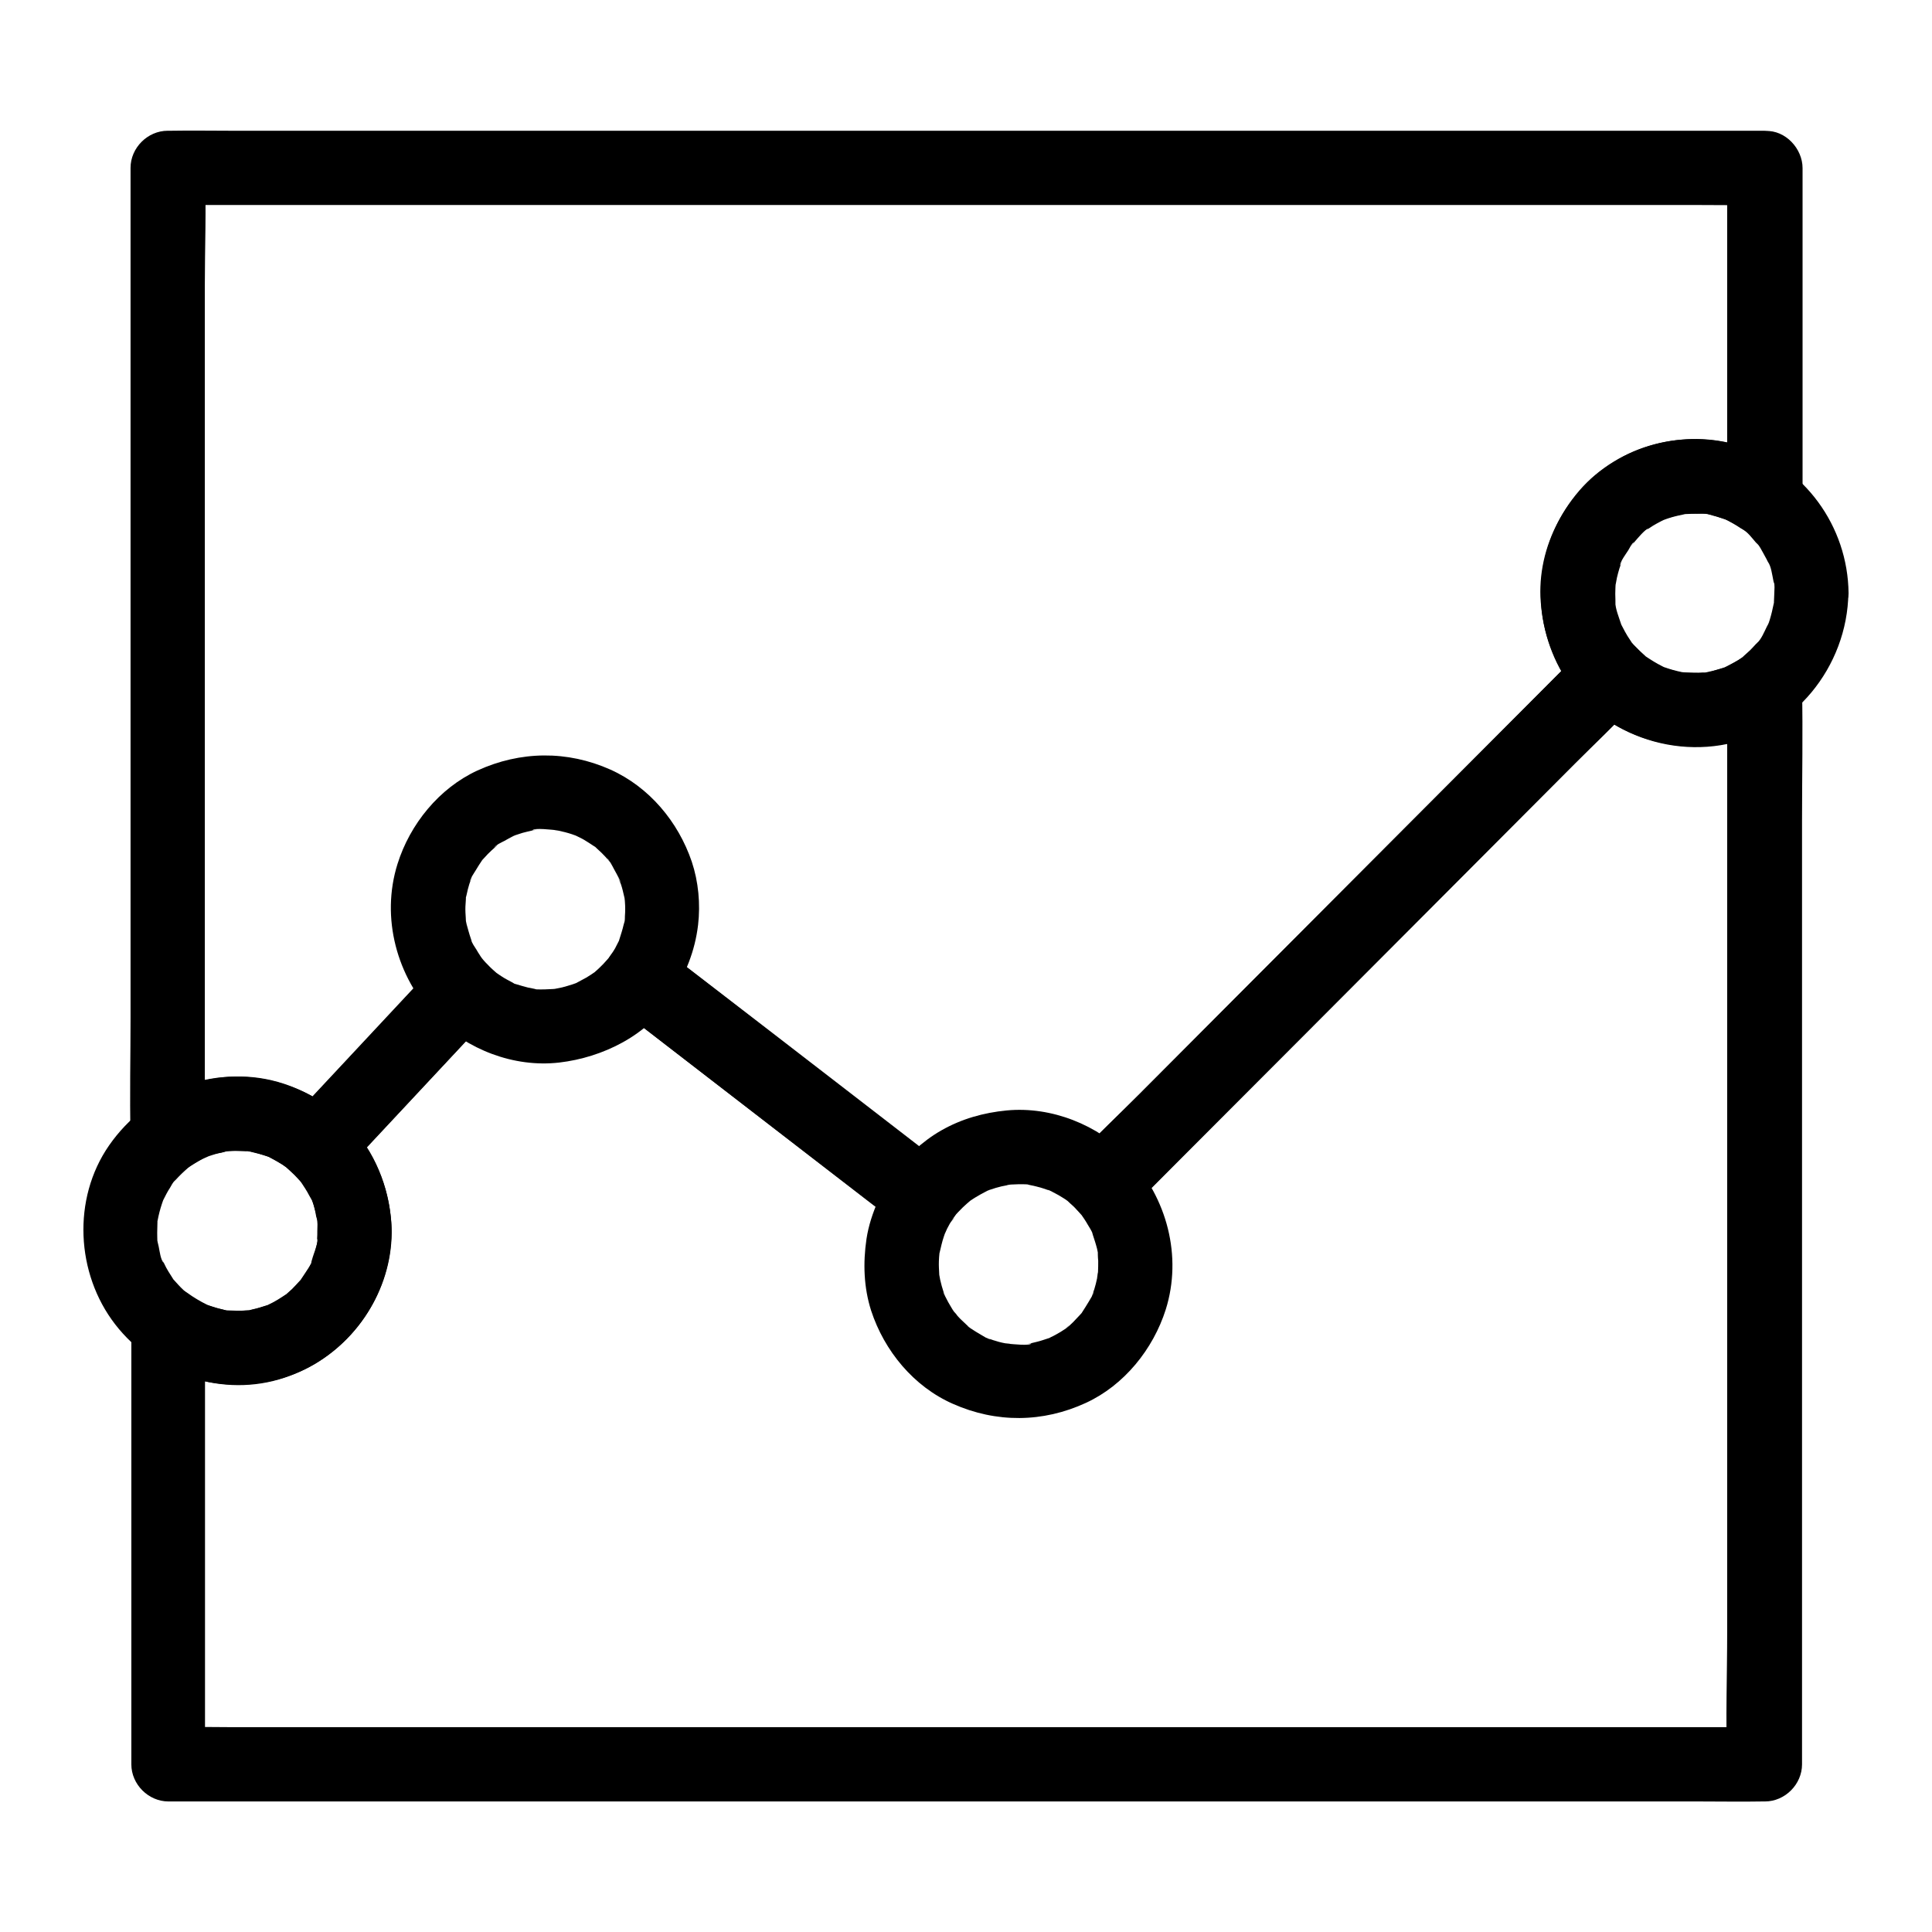 <?xml version="1.0" encoding="UTF-8"?>
<!-- The Best Svg Icon site in the world: iconSvg.co, Visit us! https://iconsvg.co -->
<svg fill="#000000" width="800px" height="800px" version="1.1" viewBox="144 144 512 512" xmlns="http://www.w3.org/2000/svg">
 <g>
  <path d="m601.72 188.44v29.668 47.281 10.922c4.922-2.856 9.891-5.656 14.809-8.512-12.891-9.348-31.34-9.891-44.82-1.426-12.496 7.824-20.566 22.387-19.387 37.246 0.738 9.891 4.676 18.844 11.512 26.074v-13.922c-4.477 4.477-8.906 8.953-13.383 13.43-10.727 10.727-21.453 21.5-32.176 32.227-12.891 12.941-25.828 25.879-38.719 38.82-11.219 11.266-22.434 22.484-33.652 33.75-5.41 5.461-11.168 10.727-16.336 16.383-0.051 0.098-0.148 0.148-0.246 0.246h13.922c-8.316-8.512-20.516-13.48-32.473-12.348-6.102 0.59-11.906 2.215-17.27 5.266-2.609 1.477-5.066 3.344-7.281 5.363-0.887 0.789-1.77 1.672-2.559 2.559-0.395 0.441-0.789 0.934-1.18 1.379-0.492 0.641-1.031 1.328-1.523 1.969-0.789 1.031-0.59 0.789 0.641-0.836 3.984-0.492 7.969-1.031 11.906-1.523-8.461-6.543-16.973-13.086-25.438-19.633-13.43-10.383-26.863-20.715-40.297-31.094-3.102-2.363-6.199-4.773-9.297-7.133 1.18 4.477 2.363 8.953 3.543 13.48 3.641-6.051 6.148-11.906 6.988-18.992 0.641-5.559 0.098-11.414-1.672-16.727-3.59-10.578-11.266-19.777-21.551-24.402-11.465-5.117-23.863-4.969-35.277 0.246-10.137 4.676-17.859 14.219-21.156 24.746-4.477 14.27-0.195 29.961 10.035 40.641v-13.922c-11.121 11.906-22.188 23.762-33.309 35.672-1.625 1.723-3.199 3.445-4.82 5.164h13.922c-14.07-12.891-35.867-15.254-51.609-3.836 4.871 2.941 9.793 5.746 14.711 8.598v-25.586-61.402-74.047-64.207c0-10.332 0.441-20.762 0-31.094v-0.441l-9.84 9.84h11.316 30.801 45.559 55.598 60.859 61.203 57.316 48.414 34.832c5.461 0 10.973 0.098 16.434 0h0.738c5.164 0 10.086-4.527 9.84-9.84s-4.328-9.84-9.84-9.84h-11.316-30.801-45.559-55.598-60.859-61.203-57.316-48.414-34.832c-5.461 0-10.973-0.098-16.434 0h-0.738c-5.312 0-9.84 4.527-9.84 9.84v25.586 61.402 74.047 64.207c0 10.383-0.246 20.762 0 31.094v0.441c0 6.887 8.562 12.988 14.809 8.512 1.379-0.984 2.754-1.871 4.281-2.656 0.297-0.148 2.559-1.082 1.328-0.641-1.277 0.441 1.133-0.344 1.426-0.441 0.887-0.297 1.77-0.492 2.707-0.688 0.59-0.148 2.754-0.887 0.543-0.148 1.379-0.441 3.492-0.195 4.922-0.148 0.395 0 0.789 0.051 1.23 0.098 0.738 0.098 0.543 0.051-0.641-0.098 0.543-0.098 1.77 0.344 2.312 0.441 1.477 0.344 3.102 0.738 4.477 1.426-2.117-1.082-0.051 0.051 0.441 0.297 0.688 0.344 1.328 0.738 2.016 1.133 0.246 0.148 2.609 1.82 1.523 0.984-1.082-0.836 1.133 1.031 1.328 1.18 3.836 3.492 10.137 4.035 13.922 0 11.121-11.906 22.188-23.762 33.309-35.672 1.625-1.723 3.199-3.445 4.82-5.164 3.691-3.938 3.789-9.988 0-13.922-0.441-0.441-0.887-0.934-1.277-1.379-0.195-0.246-1.23-1.523-0.441-0.492 0.934 1.23-0.543-0.789-0.543-0.887-0.297-0.441-0.543-0.836-0.789-1.277-0.441-0.738-1.328-1.871-1.426-2.707 0.246 1.918 0.246 0.59-0.051-0.148-0.246-0.738-0.492-1.477-0.688-2.215-0.297-1.082-0.738-2.363-0.738-3.445 0 0.344 0.148 2.164 0.051 0.246-0.051-0.543-0.051-1.082-0.098-1.625-0.051-1.082 0-2.164 0.098-3.246 0.148-1.969-0.395-0.051-0.098 0.246-0.148-0.148 0.246-1.477 0.297-1.672 0.195-0.984 0.441-1.918 0.738-2.902 0.148-0.441 0.297-0.836 0.441-1.23 0.543-1.82-0.246 0.543-0.246 0.543-0.098-0.543 1.18-2.41 1.477-2.902 0.543-0.934 1.133-1.82 1.723-2.707 0.836-1.23-0.395 0.395-0.344 0.441 0-0.098 0.688-0.836 0.836-0.984 0.641-0.738 1.328-1.426 2.016-2.066 0.395-0.344 0.789-0.688 1.18-1.082 1.082-0.984-0.441 0.148-0.492 0.344 0.098-0.543 2.164-1.477 2.707-1.77 0.738-0.441 1.523-0.836 2.262-1.23 0.195-0.098 0.395-0.195 0.59-0.297 0.789-0.344 0.789-0.344 0.051 0-0.195 0.098-0.395 0.148-0.59 0.246 0.395-0.148 0.836-0.297 1.23-0.441 0.836-0.297 1.672-0.543 2.559-0.738 0.441-0.098 0.887-0.195 1.277-0.297 0.441-0.098 0.887-0.148 1.328-0.246-0.441 0.051-0.836 0.098-1.277 0.195 0.441-0.738 5.363-0.098 6.148-0.051 1.77 0.098-0.344 0-0.59-0.098 0.344 0.148 0.934 0.148 1.328 0.246 1.18 0.246 2.363 0.543 3.543 0.934 0.395 0.148 0.836 0.297 1.23 0.441 1.328 0.395-2.164-1.082-0.246-0.098 0.789 0.395 1.574 0.738 2.312 1.18 0.836 0.492 1.625 1.031 2.461 1.574 1.625 1.031 0.098-0.246-0.195-0.195 0.195-0.051 1.082 0.934 1.23 1.031 0.738 0.641 1.426 1.328 2.066 2.016 0.297 0.297 0.543 0.641 0.836 0.984 1.277 1.379-0.344-0.492-0.344-0.492 0.395 0.051 1.574 2.312 1.77 2.707 0.543 0.934 1.031 1.918 1.523 2.856 0.441 0.887-0.098 0.887-0.246-0.543 0.051 0.543 0.492 1.379 0.641 1.871 0.344 1.031 0.59 2.117 0.836 3.199 0-0.051 0.297 1.277 0.246 1.328-0.195-1.379-0.195-1.723-0.148-0.934 0.051 0.344 0.051 0.688 0.098 1.031 0.098 1.23 0.098 2.508 0 3.738 0 0.441 0 1.23-0.148 1.672 0.641-2.215-0.051 0.098-0.195 0.641-0.297 1.328-0.738 2.609-1.133 3.887-0.738 2.41 0.641-1.082-0.051 0.246-0.395 0.688-0.688 1.426-1.082 2.117-0.59 1.031-1.328 1.969-1.918 3-1.23 2.066-1.77 5.266-0.984 7.578 0.836 2.609 2.363 4.231 4.527 5.902 8.461 6.543 16.973 13.086 25.438 19.633 13.43 10.383 26.863 20.715 40.297 31.094 3.102 2.363 6.199 4.773 9.297 7.133 3.394 2.609 9.102 1.277 11.906-1.523 0.195-0.195 1.379-1.77 1.574-2.016 0.984-1.277-0.246 0.195-0.195 0.246-0.098-0.098 2.016-2.215 2.215-2.41 0.688-0.688 1.426-1.277 2.164-1.918 0.984-0.887-1.918 1.277 0.051 0 0.395-0.246 0.789-0.543 1.23-0.789 0.836-0.492 1.672-0.984 2.559-1.426 0.148-0.051 1.23-0.688 1.328-0.641-1.133 0.441-1.328 0.543-0.641 0.297 0.246-0.098 0.441-0.148 0.688-0.246 0.934-0.344 1.871-0.59 2.856-0.836 0.492-0.098 0.984-0.195 1.477-0.297 0.246-0.051 0.492-0.098 0.738-0.148 0.738-0.098 0.492-0.098-0.738 0.098 0.051-0.195 5.953-0.395 6.25 0-0.297-0.441-1.82-0.297 0.098 0.051 0.492 0.098 0.984 0.195 1.523 0.344 0.984 0.246 1.969 0.543 2.902 0.887 0.246 0.098 0.492 0.148 0.688 0.246 0.688 0.246 0.492 0.148-0.59-0.246 0.246-0.051 1.133 0.543 1.379 0.641 0.887 0.441 1.77 0.934 2.609 1.477 0.441 0.246 0.836 0.543 1.23 0.836 1.523 1.031-0.789-0.738 0.051 0.051 0.789 0.789 1.672 1.477 2.461 2.312 3.691 3.789 10.184 3.738 13.922 0 4.477-4.477 8.906-8.953 13.383-13.43 10.727-10.727 21.453-21.5 32.176-32.227 12.891-12.941 25.828-25.879 38.719-38.82 11.219-11.266 22.434-22.484 33.652-33.75 5.461-5.461 11.07-10.773 16.336-16.383 0.098-0.098 0.148-0.148 0.246-0.246 3.836-3.836 3.641-10.035 0-13.922-0.688-0.738-1.426-1.426-1.969-2.262 1.477 2.117-0.395-0.688-0.641-1.082-0.441-0.738-0.887-1.523-1.277-2.312-1.133-2.262 0.246 1.082-0.395-0.789-0.59-1.871-1.523-3.984-1.574-6.004 0.051 1.723 0.098 0.492 0.051-0.543-0.051-0.984-0.051-2.016 0-3 0-0.441 0.051-0.934 0.098-1.379 0.098-1.082 0.098-0.887-0.098 0.59 0.195-0.59 0.246-1.379 0.395-1.969 0.195-0.887 0.441-1.723 0.688-2.559 0.148-0.441 0.297-0.836 0.441-1.23 0.395-0.984 0.297-0.836-0.246 0.543-0.148-0.934 1.672-3.297 2.117-4.035 0.246-0.344 1.031-2.066 1.477-2.117-0.887 1.133-0.984 1.277-0.344 0.492 0.195-0.246 0.441-0.492 0.641-0.738 0.441-0.492 2.902-3.492 3.492-3.344-1.133 0.887-1.277 0.984-0.441 0.344 0.246-0.195 0.543-0.395 0.789-0.543 0.641-0.441 1.277-0.836 1.918-1.18 0.738-0.441 1.523-0.789 2.312-1.18 0.984-0.441 0.789-0.344-0.543 0.246 0.395-0.148 0.836-0.297 1.23-0.441 1.477-0.492 3-0.836 4.477-1.133 1.082-0.195 0.887-0.148-0.59 0.051 0.441-0.051 0.887-0.098 1.379-0.098 0.688-0.051 1.379-0.051 2.066-0.051 0.984 0 2.312-0.148 3.297 0.148-2.41-0.738 0.836 0.195 1.328 0.344 0.789 0.195 1.523 0.395 2.312 0.641 0.492 0.148 0.984 0.344 1.477 0.543-1.133-0.492-1.18-0.543-0.195-0.098 1.871 0.934 3.641 1.969 5.312 3.199 6.199 4.527 14.809-1.574 14.809-8.512v-29.668-47.281-10.922c0-5.164-4.527-10.086-9.84-9.84-5.664 0.145-10.141 4.227-10.141 9.738z"/>
  <path d="m601.72 326.1v28.387 68.141 82.461 71.289c0 11.512-0.441 23.125 0 34.688v0.492l9.84-9.84h-11.316-30.801-45.559-55.598-60.859-61.203-57.316-48.414-34.832c-5.461 0-10.973-0.148-16.434 0h-0.738l9.84 9.84v-39.41-62.73-14.316c-4.969 2.805-9.891 5.66-14.859 8.465 12.988 9.398 31.586 9.84 45.066 1.23 12.695-8.07 20.715-23.074 19.039-38.277-1.082-9.938-5.215-18.992-12.449-25.977v13.922c11.121-11.855 22.188-23.762 33.309-35.621 1.625-1.723 3.199-3.445 4.82-5.164h-13.922c8.512 8.461 20.812 13.285 32.867 11.906 11.465-1.328 23.664-7.231 29.816-17.465-4.477 1.18-8.953 2.363-13.48 3.543 8.461 6.543 16.973 13.086 25.438 19.633 13.43 10.383 26.863 20.715 40.344 31.094 3.102 2.363 6.199 4.773 9.297 7.133-0.641-5.164-1.328-10.281-1.969-15.449-2.164 2.164-3.738 5.363-4.969 8.168-1.426 3.297-2.508 6.543-3.051 10.086-0.934 6.348-0.738 12.84 1.23 18.992 3.492 10.676 11.266 20.121 21.648 24.699 11.512 5.117 23.863 5.019 35.277-0.246 10.137-4.676 17.809-14.219 21.156-24.746 4.43-14.121 0.297-29.57-9.691-40.297v13.922c4.477-4.477 8.906-8.953 13.383-13.43 10.727-10.773 21.453-21.5 32.176-32.273 12.891-12.941 25.828-25.879 38.719-38.82 11.219-11.266 22.434-22.484 33.652-33.75 5.41-5.461 11.168-10.727 16.336-16.383 0.051-0.098 0.148-0.148 0.246-0.246h-13.922c13.777 13.922 36.652 16.582 52.742 4.871 4.133-3 6.594-8.707 3.543-13.48-2.656-4.133-9.004-6.742-13.48-3.543-1.477 1.082-3 2.016-4.625 2.856-0.59 0.297-2.164 1.523-0.492 0.246-0.543 0.395-1.574 0.543-2.262 0.738-1.031 0.297-2.066 0.492-3.102 0.738-2.066 0.492 1.723-0.051-0.59 0.051-1.77 0.098-3.492 0-5.215-0.051-0.738-0.051-0.543-0.051 0.688 0.148-0.492-0.098-1.031-0.148-1.523-0.246-0.738-0.148-1.477-0.344-2.215-0.543-0.738-0.195-1.426-0.441-2.164-0.688-1.871-0.641 1.523 0.789-0.738-0.344-1.477-0.738-2.805-1.574-4.133-2.461-1.82-1.18 1.133 1.082-0.344-0.297-0.738-0.688-1.477-1.328-2.164-2.016-3.738-3.789-10.184-3.738-13.922 0-4.477 4.477-8.906 8.953-13.383 13.43-10.727 10.773-21.453 21.5-32.176 32.273-12.891 12.941-25.828 25.879-38.719 38.82-11.219 11.266-22.434 22.484-33.652 33.75-5.461 5.461-11.07 10.773-16.336 16.383-0.098 0.098-0.148 0.148-0.246 0.246-3.836 3.887-3.641 9.988 0 13.922 0.441 0.441 0.789 0.934 1.23 1.379 0.984 0.984-0.934-1.379-0.148-0.246 0.641 0.934 1.277 1.82 1.82 2.805 0.441 0.789 1.18 1.77 1.379 2.656-0.395-2.066-0.246-0.543 0 0.098 0.195 0.59 0.395 1.18 0.59 1.82 0.344 1.133 0.789 2.559 0.836 3.789 0-0.344-0.148-2.164-0.098-0.297 0 0.543 0.051 1.031 0.098 1.574 0 0.934 0 1.918-0.051 2.856 0 0.195-0.098 2.461-0.051 0.738 0.051-1.625-0.148 0.641-0.195 1.031-0.195 0.984-0.441 1.918-0.738 2.902-0.148 0.441-0.297 0.836-0.441 1.23-0.59 1.82 0.246-0.492 0.246-0.543 0.098 0.492-1.082 2.215-1.277 2.609-0.543 0.934-1.133 1.82-1.723 2.754-1.031 1.625 0.246 0.098 0.195-0.195 0 0.098-0.887 1.031-0.836 0.984-0.59 0.641-1.18 1.277-1.77 1.871-0.297 0.297-0.641 0.59-0.934 0.887-0.195 0.148-1.574 1.625-0.492 0.441 1.031-1.133-0.297 0.195-0.543 0.395-0.441 0.297-0.887 0.59-1.379 0.887-0.836 0.492-1.672 0.984-2.559 1.379-0.051 0.051-1.031 0.59-1.18 0.543 0.492 0.098 1.82-0.641 0.543-0.246-0.934 0.297-1.871 0.641-2.856 0.887-0.543 0.148-1.082 0.246-1.625 0.395-0.195 0.051-0.441 0.098-0.641 0.148-1.082 0.195-0.887 0.148 0.59-0.051-0.441 0.688-5.066 0.148-5.856 0.098-0.395-0.051-1.871-0.051-0.395 0 1.672 0.051-0.395-0.098-0.688-0.148-1.082-0.195-2.164-0.492-3.199-0.836-0.441-0.148-0.836-0.297-1.23-0.441-1.82-0.59 0.492 0.246 0.543 0.246-0.492 0.098-2.215-1.082-2.609-1.277-0.836-0.492-1.672-0.984-2.461-1.523-0.195-0.098-1.031-0.641-1.031-0.738 1.031 0.836 1.277 0.984 0.738 0.543-0.246-0.195-0.492-0.395-0.738-0.641-0.641-0.59-1.277-1.18-1.871-1.77-0.395-0.395-0.738-0.789-1.082-1.18-0.246-0.297-1.277-1.23-0.246-0.246 1.133 1.082-0.195-0.297-0.395-0.543-0.246-0.344-0.492-0.738-0.688-1.082-0.59-0.934-1.082-1.871-1.574-2.856-0.051-0.051-0.59-0.984-0.543-1.18 0.543 1.23 0.641 1.523 0.395 0.836-0.098-0.297-0.246-0.641-0.344-0.934-0.344-1.031-0.641-2.117-0.887-3.199-0.098-0.441-0.148-0.887-0.246-1.328-0.441-2.117 0.098 1.969 0-0.051-0.051-1.18-0.148-2.363-0.098-3.59 0-0.688 0.098-1.379 0.148-2.066 0.051-1.18-0.395 1.625 0.051-0.195 0.344-1.426 0.641-2.856 1.133-4.281 0.098-0.297 0.688-1.918 0.195-0.688-0.492 1.23 0.543-1.082 0.641-1.328 0.246-0.441 0.492-0.934 0.738-1.379 0.59-0.984 2.363-2.754-0.051-0.344 2.215-2.215 3.102-5.215 2.707-8.266-0.441-3.297-2.164-5.215-4.676-7.184-8.461-6.543-16.973-13.086-25.438-19.633-13.43-10.383-26.863-20.715-40.344-31.094-3.102-2.363-6.199-4.773-9.297-7.133-1.82-1.379-5.512-1.672-7.578-0.984-2.461 0.789-4.527 2.262-5.902 4.527-0.051 0.098 0.641-0.836 0.641-0.836s-0.836 1.031-0.934 1.082c-0.641 0.738-1.277 1.426-1.969 2.066-0.344 0.344-0.688 0.641-1.082 0.984-1.672 1.574 1.133-0.738 0 0.051-0.789 0.543-1.574 1.082-2.41 1.574-0.836 0.492-1.723 0.887-2.559 1.379-1.18 0.688 1.625-0.59 0.344-0.098-0.441 0.148-0.934 0.344-1.379 0.492-0.934 0.297-1.871 0.59-2.856 0.836-0.492 0.098-0.984 0.195-1.477 0.297-0.246 0.051-0.492 0.098-0.738 0.148-0.738 0.098-0.492 0.098 0.738-0.098 0 0.051-5.856 0.395-6.25 0 0.246 0.246 1.77 0.344 0.297 0-0.492-0.098-1.031-0.195-1.523-0.297-0.984-0.246-2.016-0.543-2.953-0.836-0.344-0.098-1.23-0.297-1.426-0.543 0.344 0.395 1.426 0.688 0.246 0.051-0.984-0.543-2.016-1.031-2.953-1.672-0.441-0.246-0.836-0.59-1.23-0.836-1.18-0.688 1.23 1.082 0.195 0.195-0.836-0.738-1.672-1.477-2.508-2.262-3.691-3.641-10.281-3.887-13.922 0-11.121 11.855-22.188 23.762-33.309 35.621-1.625 1.723-3.199 3.445-4.82 5.164-3.59 3.836-3.938 10.137 0 13.922 0.738 0.688 1.426 1.426 2.066 2.164 0.344 0.395 0.641 0.738 0.984 1.133-0.789-0.984-0.836-1.082-0.195-0.195 0.789 1.328 2.312 3.051 2.609 4.625-0.492-1.18-0.543-1.277-0.098-0.246 0.195 0.492 0.344 0.984 0.492 1.477 0.297 0.984 0.59 1.969 0.789 3 0.098 0.492 0.195 1.031 0.297 1.523-0.148-1.328-0.195-1.379-0.098-0.246 0 0.789 0.098 1.625 0.098 2.41 0 0.934-0.098 1.82-0.098 2.754-0.098 1.082-0.098 0.887 0.098-0.59-0.051 0.441-0.148 0.887-0.246 1.328-0.297 1.523-0.789 2.953-1.23 4.477-0.395 0.984-0.297 0.836 0.246-0.543-0.195 0.395-0.344 0.789-0.543 1.18-0.395 0.789-0.789 1.523-1.23 2.262s-0.934 1.426-1.426 2.164c-1.082 1.625 1.426-1.523-0.246 0.297-1.133 1.18-2.215 2.312-3.445 3.394-0.836 0.688-0.641 0.543 0.492-0.344-0.344 0.246-0.688 0.492-1.031 0.738-0.641 0.441-1.277 0.836-1.918 1.23-0.641 0.395-1.328 0.738-2.016 1.082-0.395 0.195-0.789 0.395-1.18 0.543 1.328-0.543 1.523-0.641 0.543-0.246-1.574 0.492-3.148 0.984-4.773 1.328-2.559 0.492 1.672 0-0.395 0.051-0.934 0.051-1.82 0.098-2.754 0.098-0.984 0-2.312 0.148-3.297-0.148 2.312 0.738-0.395-0.098-0.934-0.246-0.887-0.195-1.77-0.441-2.656-0.738-0.492-0.148-0.984-0.344-1.477-0.543 1.133 0.492 1.18 0.543 0.195 0.098-1.871-0.934-3.641-1.969-5.312-3.199-6.25-4.527-14.809 1.574-14.809 8.512v39.41 62.73 14.316c0 5.312 4.527 9.84 9.84 9.84h11.316 30.801 45.559 55.598 60.859 61.203 57.316 48.414 34.832c5.461 0 10.973 0.098 16.434 0h0.738c5.312 0 9.84-4.527 9.84-9.84v-28.387-68.141-82.461-71.289c0-11.562 0.246-23.125 0-34.688v-0.492c0-5.164-4.527-10.086-9.84-9.84-5.527 0.23-10.004 4.312-10.004 9.824z"/>
  <path d="m228.09 470.16c0 0.688 0 1.379-0.051 2.066 0 0.246-0.051 0.441-0.051 0.688-0.098 1.082-0.098 0.887 0.098-0.59 0.344 0.395-0.688 3.344-0.887 3.887-0.195 0.641-0.441 1.23-0.59 1.871-0.395 1.277 0.344 0.051 0.246-0.543 0.148 0.984-1.625 3.199-2.117 4.035-0.344 0.543-0.738 1.082-1.082 1.625-1.23 1.871 1.477-1.574-0.051 0.051-0.738 0.789-1.426 1.574-2.215 2.363-0.441 0.441-0.984 0.836-1.426 1.277-1.625 1.523 1.82-1.18-0.051 0.051-1.18 0.789-2.312 1.523-3.59 2.215-0.492 0.246-0.984 0.492-1.477 0.738-2.016 0.984 2.117-0.641-0.051 0-1.277 0.395-2.508 0.836-3.789 1.082-0.246 0.051-1.82 0.543-1.969 0.395 0.395 0.344 2.164-0.246 0.246-0.098-1.625 0.148-3.246 0.051-4.871 0-2.609-0.051 1.918 0.492-0.59-0.051-0.789-0.195-1.574-0.297-2.312-0.543-0.59-0.148-4.379-1.426-2.117-0.59-1.426-0.543-2.805-1.379-4.133-2.164-0.59-0.395-1.379-0.789-1.918-1.328 1.871 1.82-0.441-0.441-0.789-0.789-0.887-0.836-1.672-1.723-2.508-2.656-1.625-1.77 1.031 1.723-0.246-0.344-0.395-0.641-0.789-1.23-1.18-1.871-0.395-0.641-0.738-1.277-1.031-1.918-0.098-0.195-0.195-0.441-0.344-0.641-0.441-0.984-0.395-0.887 0.098 0.297-0.789-0.934-1.031-3.102-1.277-4.281-0.148-0.688-0.395-1.523-0.441-2.215 0.148 2.656 0.051 0 0.051-0.441-0.051-1.328 0.051-2.609 0.051-3.887 0.051-2.508-0.492 2.016 0.051-0.441 0.148-0.738 0.297-1.477 0.492-2.215 0.195-0.738 0.395-1.426 0.641-2.164 0.148-0.492 0.344-0.934 0.492-1.379-0.543 1.23-0.59 1.328-0.098 0.297 0.543-1.082 1.082-2.164 1.77-3.199 0.297-0.492 0.738-1.426 1.23-1.82-1.77 1.379-0.195 0.246 0.297-0.297 0.984-1.082 2.016-2.066 3.102-3.051 1.328-1.23-0.098 0-0.297 0.195 0.688-0.688 1.723-1.23 2.559-1.723 0.688-0.395 1.328-0.789 2.016-1.133 0.543-0.297 2.262-1.574 0.492-0.246 0.984-0.738 2.953-0.984 4.184-1.23 0.641-0.148 1.328-0.395 1.969-0.395-2.508 0.051 0.195 0.051 0.641 0 0.836-0.051 1.625-0.051 2.461-0.051 0.492 0 4.035 0.051 1.379 0 1.477 0.051 3.148 0.641 4.574 1.082 0.738 0.246 1.523 0.441 2.215 0.789-2.312-1.133 0.738 0.441 1.133 0.688 0.688 0.395 1.328 0.789 1.969 1.18 0.441 0.297 0.836 0.59 1.23 0.887-0.984-0.789-1.031-0.836-0.195-0.098 0.934 0.887 1.871 1.672 2.707 2.609 0.492 0.543 1.031 1.082 1.477 1.723-1.477-2.117 0.395 0.688 0.641 1.082 0.395 0.641 0.789 1.277 1.133 1.969 0.246 0.492 1.426 2.461 0.297 0.395 0.836 1.477 1.23 3.492 1.523 5.164 0.148 0.59 0.934 2.707 0.148 0.492 0.281 0.887 0.133 2.266 0.133 3.199 0.051 5.164 4.477 10.086 9.84 9.84 5.266-0.246 9.891-4.328 9.84-9.84-0.246-17.762-11.609-33.309-28.438-38.918-17.32-5.758-36.262 1.625-46.445 16.336-9.789 14.121-8.758 33.949 1.625 47.379 10.332 13.383 28.684 19.633 44.969 14.121 16.777-5.656 28.141-21.156 28.289-38.867 0.051-5.164-4.574-10.086-9.84-9.84-5.363 0.195-9.793 4.281-9.84 9.789z"/>
  <path d="m614.21 301.2c0 0.789-0.098 1.574-0.098 2.312-0.051 2.508 0.492-2.016-0.051 0.441-0.297 1.477-0.641 2.953-1.082 4.379-0.098 0.246-0.148 0.492-0.246 0.688-0.395 1.031-0.344 0.934 0.148-0.297 0.051 0.098-0.543 1.133-0.641 1.328-0.641 1.277-1.523 3.492-2.656 4.379 1.723-1.328 0.195-0.246-0.297 0.297-0.492 0.543-0.984 1.082-1.477 1.574-0.543 0.492-1.082 0.984-1.625 1.477-1.277 1.23 0.098 0 0.297-0.195-1.031 1.031-2.656 1.82-3.938 2.508-0.688 0.344-1.379 0.738-2.117 1.031 2.363-0.887-0.887 0.246-1.328 0.344-1.031 0.297-2.805 1.031-3.887 0.887 0.344-0.051 0.688-0.098 1.031-0.148-0.543 0.051-1.082 0.098-1.625 0.148-0.836 0.051-1.625 0.051-2.461 0.051-0.641 0-1.77 0.098-2.363-0.148 0.344 0.051 0.738 0.098 1.082 0.148-0.492-0.098-1.031-0.148-1.523-0.246-1.523-0.297-2.902-0.789-4.379-1.23-2.363-0.738 1.77 0.984-0.395-0.148-0.641-0.344-1.328-0.688-1.969-1.031-0.641-0.344-1.277-0.738-1.871-1.18-0.492-0.344-2.461-1.23-0.395-0.195-0.984-0.492-1.969-1.723-2.707-2.508-0.344-0.344-0.688-0.738-1.031-1.133s-0.641-0.738-0.984-1.133c0.789 0.984 0.836 1.082 0.195 0.195-0.789-1.277-1.523-2.609-2.262-3.938-1.18-2.117 0.395 1.328-0.051-0.098-0.195-0.59-0.441-1.18-0.641-1.82-0.441-1.379-1.031-3.051-1.031-4.527 0.051 2.559 0.051-0.098 0.051-0.543-0.051-0.984-0.051-2.016 0-3 0.051-0.59 0.098-1.133 0.148-1.723 0.051-1.477-0.492 2.461-0.051 0.297 0.297-1.328 0.543-2.609 0.934-3.887 0.051-0.195 0.492-1.82 0.641-1.871-0.148 0.395-0.344 0.738-0.492 1.133 0.195-0.395 0.344-0.789 0.543-1.18 0.59-1.18 1.23-2.312 1.918-3.394 0.148-0.246 0.836-1.523 1.133-1.574-0.246 0.344-0.492 0.641-0.738 0.984 0.297-0.344 0.543-0.641 0.836-0.984 0.836-0.984 1.77-1.871 2.707-2.707-0.051 0.051 0.887-0.836 0.984-0.836-0.344 0.246-0.641 0.492-0.984 0.738l1.031-0.738c1.23-0.836 2.559-1.625 3.938-2.262 0.195-0.098 0.395-0.195 0.59-0.297 0.984-0.441 0.789-0.344-0.543 0.246 0.051-0.195 1.672-0.59 1.871-0.641 1.031-0.344 2.117-0.59 3.199-0.836 0.195-0.051 0.441-0.098 0.641-0.148 1.082-0.195 0.887-0.148-0.59 0.051 0.148-0.195 1.77-0.148 2.066-0.148 0.738-0.051 1.477-0.051 2.215 0h1.426c1.477 0 3.246 0.641 4.625 1.133 0.344 0.098 2.902 0.984 0.59 0.148 0.984 0.344 1.918 0.887 2.805 1.379 0.688 0.395 1.328 0.789 1.969 1.23 0.59 0.395 2.363 1.082 0.395 0.246 1.328 0.59 2.707 2.461 3.641 3.543 0.492 0.543 2.016 1.625 0.297 0.297 0.641 0.492 1.18 1.723 1.625 2.461 0.297 0.543 0.59 1.082 0.887 1.625 0.148 0.344 0.344 0.641 0.492 0.984 0.441 0.984 0.395 0.887-0.148-0.297 0.887 1.133 1.18 3.641 1.477 5.019 0.051 0.246 0.098 0.492 0.148 0.738 0.195 1.133 0.148 0.984-0.051-0.344 0.352 0.633 0.152 2.109 0.152 2.945 0.051 5.164 4.477 10.086 9.84 9.84 5.266-0.246 9.891-4.328 9.84-9.84-0.195-17.809-11.711-33.555-28.684-39.016-14.809-4.773-32.375-0.051-42.605 11.758-11.07 12.793-13.383 30.504-6.004 45.758 7.824 16.09 25.828 24.207 43.098 21.695 19.633-2.856 33.898-20.762 34.145-40.246 0.051-5.164-4.574-10.086-9.84-9.84-5.312 0.297-9.738 4.383-9.789 9.891z"/>
 </g>
</svg>